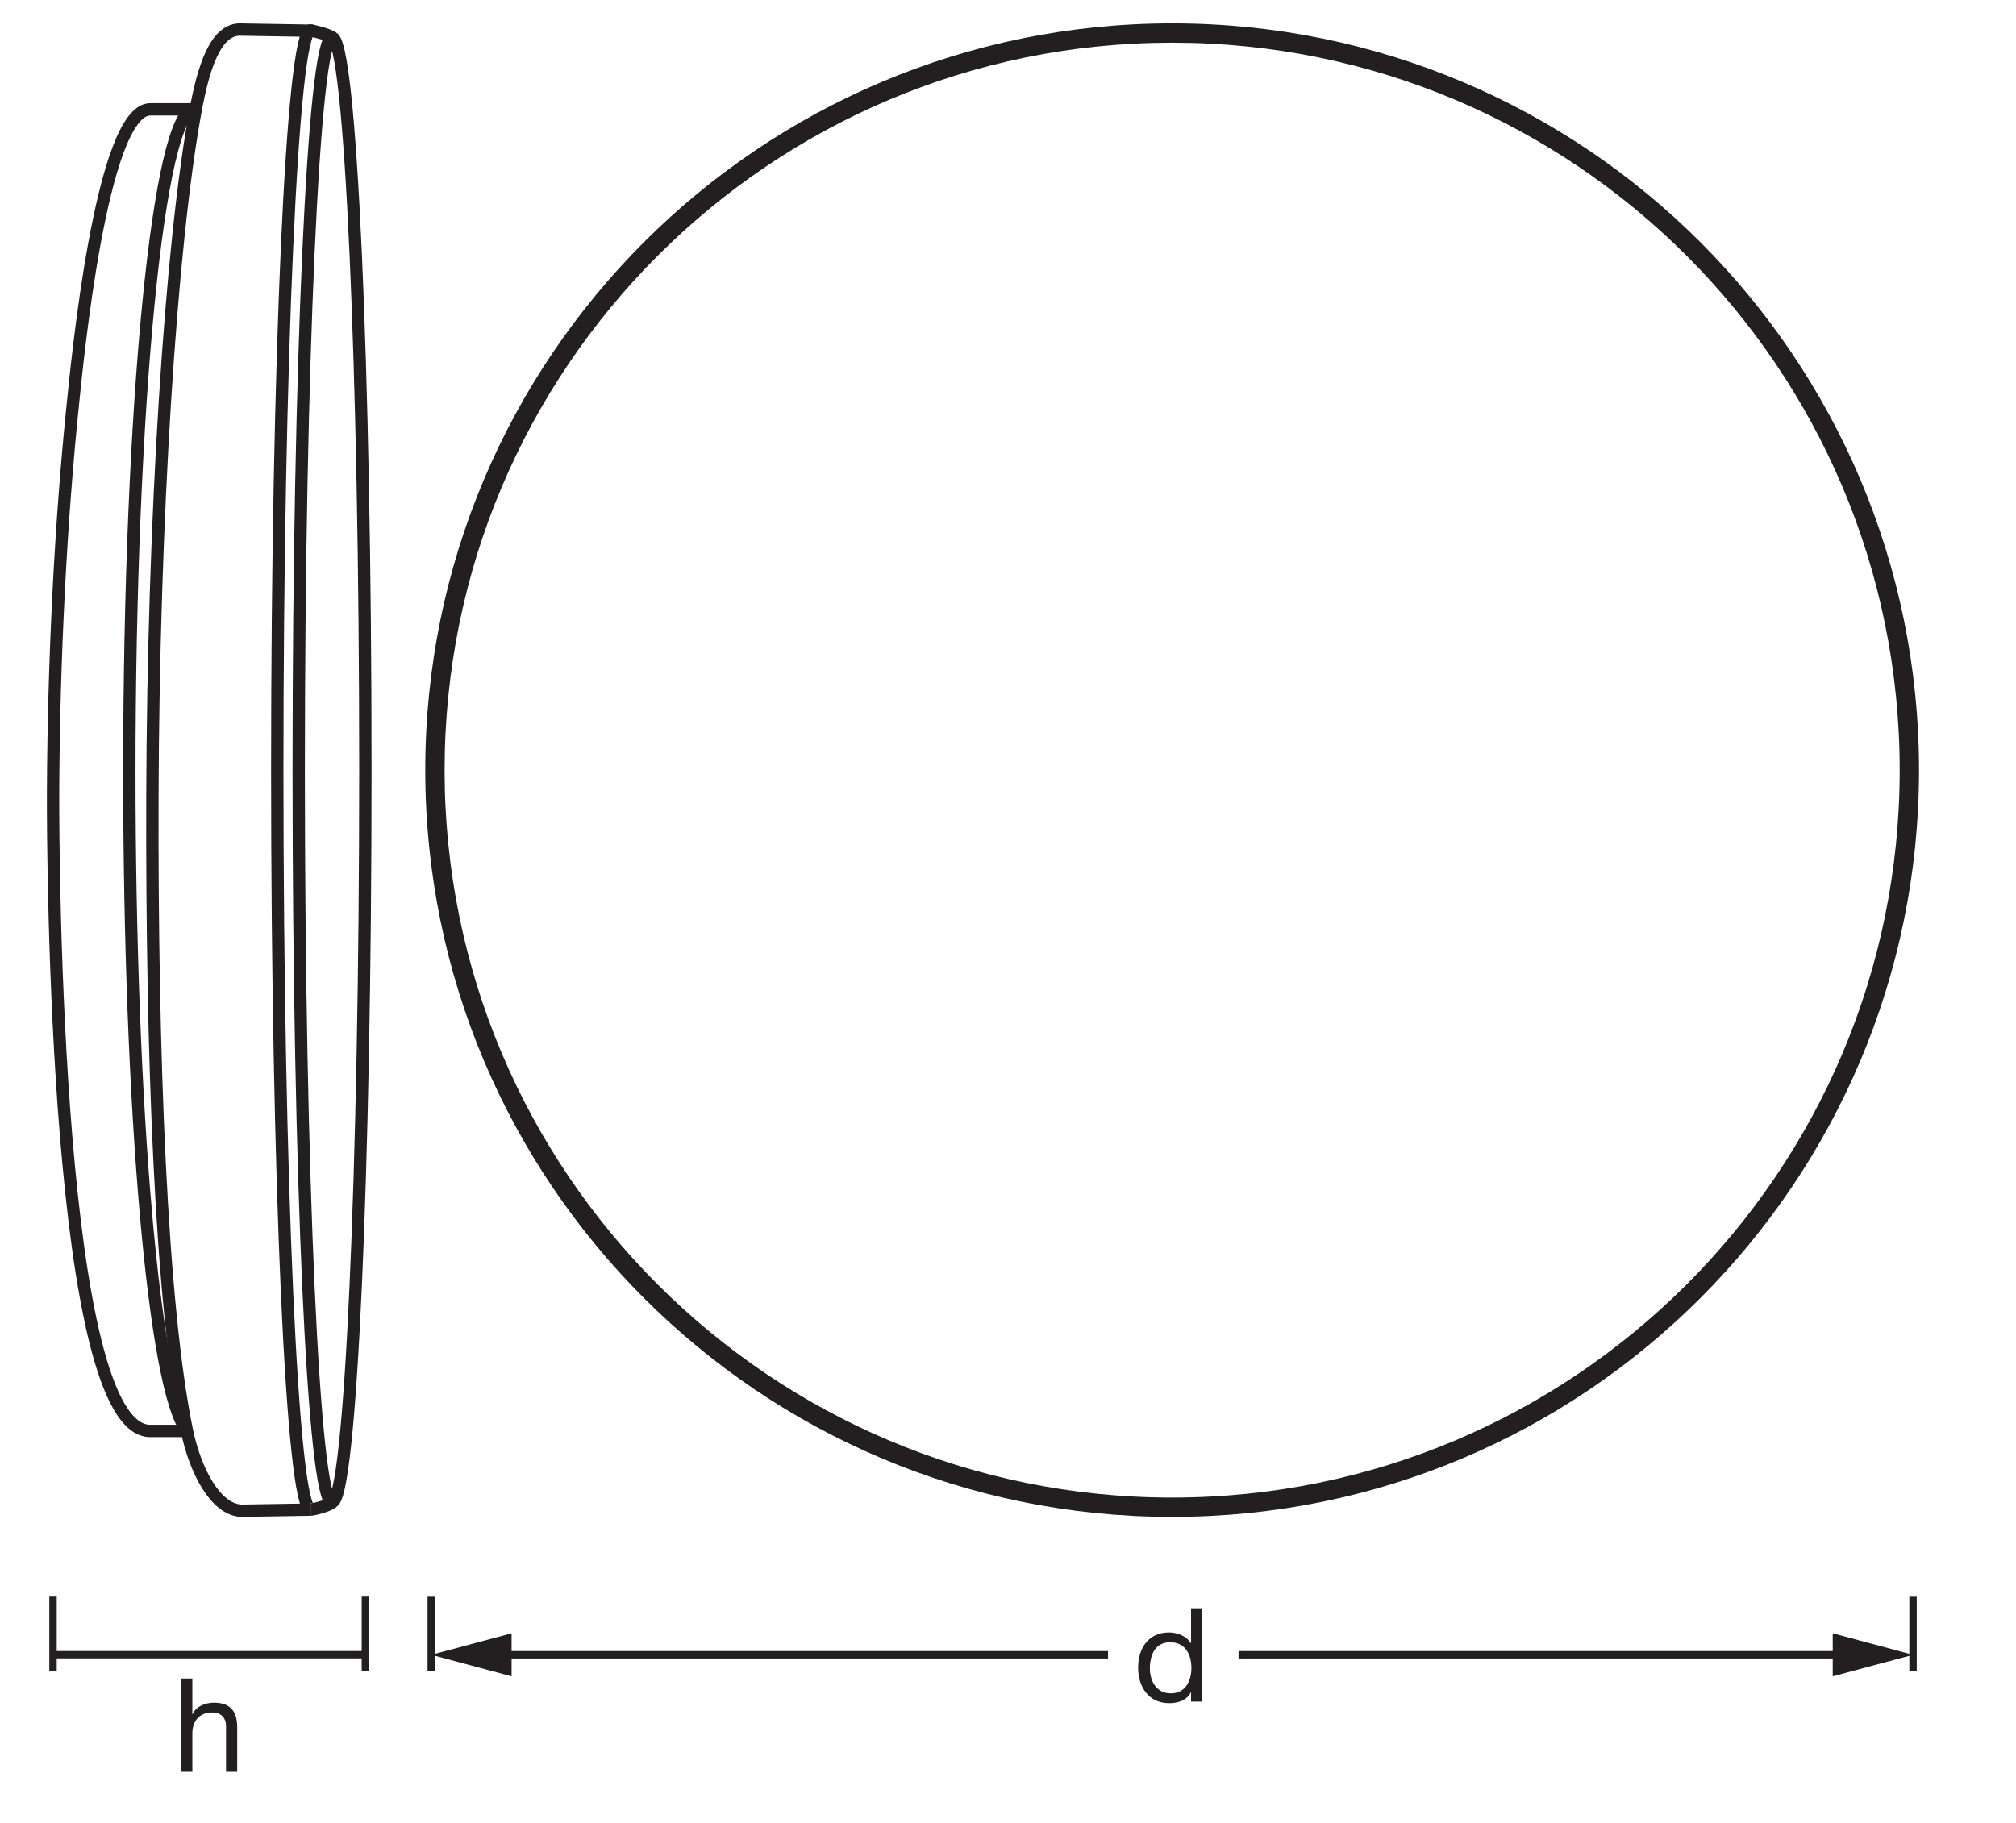 <?xml version="1.0" encoding="UTF-8" standalone="no"?>
<!-- Created with Inkscape (http://www.inkscape.org/) -->

<svg
   version="1.1"
   id="svg1"
   width="462.792"
   height="418.508"
   viewBox="0 0 462.792 418.508"
   xmlns="http://www.w3.org/2000/svg"
   xmlns:svg="http://www.w3.org/2000/svg">
  <defs
     id="defs1">
    <clipPath
       clipPathUnits="userSpaceOnUse"
       id="clipPath13">
      <path
         d="M 0,313.881 H 347.094 V 0 H 0 Z"
         transform="translate(-201.809,-54.946)"
         id="path13" />
    </clipPath>
    <clipPath
       clipPathUnits="userSpaceOnUse"
       id="clipPath15">
      <path
         d="M 0,313.881 H 347.094 V 0 H 0 Z"
         transform="translate(-201.809,-53.742)"
         id="path15" />
    </clipPath>
    <clipPath
       clipPathUnits="userSpaceOnUse"
       id="clipPath17">
      <path
         d="M 0,313.881 H 347.094 V 0 H 0 Z"
         transform="translate(-53.478,-53.937)"
         id="path17" />
    </clipPath>
    <clipPath
       clipPathUnits="userSpaceOnUse"
       id="clipPath19">
      <path
         d="M 0,313.881 H 347.094 V 0 H 0 Z"
         transform="translate(-32.195,-67.481)"
         id="path19" />
    </clipPath>
    <clipPath
       clipPathUnits="userSpaceOnUse"
       id="clipPath21">
      <path
         d="M 0,313.881 H 347.094 V 0 H 0 Z"
         transform="translate(-33.748,-295.088)"
         id="path21" />
    </clipPath>
    <clipPath
       clipPathUnits="userSpaceOnUse"
       id="clipPath23">
      <path
         d="M 0,313.881 H 347.094 V 0 H 0 Z"
         transform="translate(-57.17,-307.426)"
         id="path23" />
    </clipPath>
    <clipPath
       clipPathUnits="userSpaceOnUse"
       id="clipPath25">
      <path
         d="M 0,313.881 H 347.094 V 0 H 0 Z"
         transform="translate(-53.556,-308.644)"
         id="path25" />
    </clipPath>
    <clipPath
       clipPathUnits="userSpaceOnUse"
       id="clipPath27">
      <path
         d="M 0,313.881 H 347.094 V 0 H 0 Z"
         transform="translate(-53.478,-308.656)"
         id="path27" />
    </clipPath>
    <clipPath
       clipPathUnits="userSpaceOnUse"
       id="clipPath29">
      <path
         d="M 0,313.881 H 347.094 V 0 H 0 Z"
         transform="translate(-53.478,-53.937)"
         id="path29" />
    </clipPath>
  </defs>
  <g
     id="layer-MC0">
    <path
       id="path1"
       d="M 1.443,7.96875e-4 H 3.353 V -6.573 c 0,-2.086 1.125,-3.645 3.445,-3.645 1.465,0 2.355,0.902 2.355,2.344 V 7.96875e-4 H 11.076 V -7.652 c 0,-2.496 -0.949,-4.254 -4.008,-4.254 -1.371,0 -3.059,0.562 -3.668,1.98 H 3.353 V -16.066 H 1.443 Z m 0,0"
       style="fill:#231f20;fill-opacity:1;fill-rule:nonzero;stroke:none"
       aria-label="h"
       transform="matrix(1.333,0,0,1.333,39.686,406.788)" />
    <path
       id="path2"
       d="M 0,0 V -12.756"
       style="fill:none;stroke:#231f20;stroke-width:1.276;stroke-linecap:butt;stroke-linejoin:round;stroke-miterlimit:3.864;stroke-dasharray:none;stroke-opacity:1"
       transform="matrix(1.333,0,0,-1.333,83.882,366.568)" />
    <path
       id="path3"
       d="M 0,0 V -12.756"
       style="fill:none;stroke:#231f20;stroke-width:1.276;stroke-linecap:butt;stroke-linejoin:round;stroke-miterlimit:3.864;stroke-dasharray:none;stroke-opacity:1"
       transform="matrix(1.333,0,0,-1.333,12.171,366.568)" />
    <path
       id="path4"
       d="M 0,0 H 53.756"
       style="fill:none;stroke:#231f20;stroke-width:1.276;stroke-linecap:butt;stroke-linejoin:round;stroke-miterlimit:4;stroke-dasharray:none;stroke-opacity:1"
       transform="matrix(1.333,0,0,-1.333,12.072,379.902)" />
    <path
       id="path5"
       d="m 2.837,-5.719 c 0,-2.273 0.879,-4.5 3.492,-4.5 2.625,0 3.656,2.145 3.656,4.418 0,2.156 -0.961,4.383 -3.551,4.383 -2.473,0 -3.598,-2.109 -3.598,-4.301 z M 11.837,-16.067 H 9.927 v 5.988 H 9.88 C 9.048,-11.449 7.29,-11.906 6.119,-11.906 c -3.551,0 -5.309,2.766 -5.309,6.059 0,3.281 1.781,6.117 5.355,6.117 1.617,0 3.082,-0.562 3.715,-1.84 h 0.047 v 1.57 h 1.91 z m 0,0"
       style="fill:#231f20;fill-opacity:1;fill-rule:nonzero;stroke:none"
       aria-label="d"
       transform="matrix(1.333,0,0,1.333,260.186,390.668)" />
    <path
       id="path6"
       d="M 0,0 V -12.756"
       style="fill:none;stroke:#231f20;stroke-width:1.276;stroke-linecap:butt;stroke-linejoin:round;stroke-miterlimit:3.864;stroke-dasharray:none;stroke-opacity:1"
       transform="matrix(1.333,0,0,-1.333,439.158,366.592)" />
    <path
       id="path7"
       d="M 0,0 V -12.756"
       style="fill:none;stroke:#231f20;stroke-width:1.276;stroke-linecap:butt;stroke-linejoin:round;stroke-miterlimit:3.864;stroke-dasharray:none;stroke-opacity:1"
       transform="matrix(1.333,0,0,-1.333,99,366.592)" />
    <path
       id="path8"
       d="M 0,0 H 104.828"
       style="fill:none;stroke:#231f20;stroke-width:1.276;stroke-linecap:butt;stroke-linejoin:round;stroke-miterlimit:4;stroke-dasharray:none;stroke-opacity:1"
       transform="matrix(1.333,0,0,-1.333,284.319,379.926)" />
    <path
       id="path9"
       d="M 0,0 13.829,3.704 0,7.412 Z"
       style="fill:#231f20;fill-opacity:1;fill-rule:nonzero;stroke:none"
       transform="matrix(1.333,0,0,-1.333,420.719,384.868)" />
    <path
       id="path10"
       d="M 0,0 H 105.243"
       style="fill:none;stroke:#231f20;stroke-width:1.276;stroke-linecap:butt;stroke-linejoin:round;stroke-miterlimit:4;stroke-dasharray:none;stroke-opacity:1"
       transform="matrix(1.333,0,0,-1.333,114.068,379.926)" />
    <path
       id="path11"
       d="M 0,0 -13.829,3.704 0,7.412 Z"
       style="fill:#231f20;fill-opacity:1;fill-rule:nonzero;stroke:none"
       transform="matrix(1.333,0,0,-1.333,117.439,384.868)" />
    <path
       id="path12"
       d="m 0,0 c -69.784,0 -126.356,56.571 -126.356,126.356 0,69.784 56.572,126.355 126.356,126.355 69.784,0 126.356,-56.571 126.356,-126.355 C 126.356,56.571 69.784,0 0,0 Z"
       style="fill:none;stroke:#231f20;stroke-width:2.126;stroke-linecap:butt;stroke-linejoin:miter;stroke-miterlimit:10;stroke-dasharray:none;stroke-opacity:1"
       transform="matrix(1.333,0,0,-1.333,269.079,345.247)"
       clip-path="url(#clipPath13)" />
    <path
       id="path14"
       d="m 0,0 c -70.449,0 -127.559,57.11 -127.559,127.559 0,70.449 57.11,127.559 127.559,127.559 70.449,0 127.559,-57.11 127.559,-127.559 C 127.559,57.11 70.449,0 0,0 Z"
       style="fill:none;stroke:#231f20;stroke-width:2.126;stroke-linecap:butt;stroke-linejoin:miter;stroke-miterlimit:10;stroke-dasharray:none;stroke-opacity:1"
       transform="matrix(1.333,0,0,-1.333,269.079,346.852)"
       clip-path="url(#clipPath15)" />
    <path
       id="path16"
       d="m 0,0 -11.948,-0.195 c -4.436,0.195 -7.936,6.901 -9.367,13.841 -4.445,21.562 -6.075,64.624 -5.93,109.504 0.152,46.847 3.106,94.662 7.486,118.108 1.236,6.619 3.274,13.95 7.842,13.657 L 0,254.72"
       style="fill:none;stroke:#231f20;stroke-width:2.126;stroke-linecap:butt;stroke-linejoin:miter;stroke-miterlimit:10;stroke-dasharray:none;stroke-opacity:1"
       transform="matrix(1.333,0,0,-1.333,71.304,346.592)"
       clip-path="url(#clipPath17)" />
    <path
       id="path18"
       d="m 0,0 h -6.339 c -16.245,0 -16.779,98.621 -16.725,110.061 0.11,23.36 1.355,46.99 3.425,66.941 0.641,6.179 4.836,50.629 13.319,50.629 h 7.656"
       style="fill:none;stroke:#231f20;stroke-width:2.126;stroke-linecap:butt;stroke-linejoin:miter;stroke-miterlimit:10;stroke-dasharray:none;stroke-opacity:1"
       transform="matrix(1.333,0,0,-1.333,42.927,328.534)"
       clip-path="url(#clipPath19)" />
    <path
       id="path20"
       d="m 0,0 c -0.077,0.016 -0.154,0.024 -0.231,0.024 -6.215,0 -11.252,-51.132 -11.252,-114.206 0,-57.919 4.271,-106.667 9.939,-113.425"
       style="fill:none;stroke:#231f20;stroke-width:2.126;stroke-linecap:butt;stroke-linejoin:miter;stroke-miterlimit:10;stroke-dasharray:none;stroke-opacity:1"
       transform="matrix(1.333,0,0,-1.333,44.997,25.057)"
       clip-path="url(#clipPath21)" />
    <path
       id="path22"
       d="m 0,0 c -3.171,0 -5.742,-56.47 -5.742,-126.129 0,-69.659 2.571,-126.129 5.742,-126.129 3.171,0 5.742,56.47 5.742,126.129 C 5.742,-56.47 3.171,0 0,0 Z"
       style="fill:none;stroke:#231f20;stroke-width:2.126;stroke-linecap:butt;stroke-linejoin:miter;stroke-miterlimit:10;stroke-dasharray:none;stroke-opacity:1"
       transform="matrix(1.333,0,0,-1.333,76.226,8.607)"
       clip-path="url(#clipPath23)" />
    <path
       id="path24"
       d="m 0,0 c -0.026,0.008 -0.052,0.012 -0.078,0.012 -3.171,0 -5.742,-57.021 -5.742,-127.36 0,-70.339 2.571,-127.36 5.742,-127.36"
       style="fill:none;stroke:#231f20;stroke-width:2.126;stroke-linecap:butt;stroke-linejoin:miter;stroke-miterlimit:10;stroke-dasharray:none;stroke-opacity:1"
       transform="matrix(1.333,0,0,-1.333,71.409,6.982)"
       clip-path="url(#clipPath25)" />
    <path
       id="path26"
       d="M 0,0 C 0,0 3.153,-0.683 3.692,-1.231"
       style="fill:none;stroke:#231f20;stroke-width:2.126;stroke-linecap:butt;stroke-linejoin:miter;stroke-miterlimit:10;stroke-dasharray:none;stroke-opacity:1"
       transform="matrix(1.333,0,0,-1.333,71.304,6.966)"
       clip-path="url(#clipPath27)" />
    <path
       id="path28"
       d="M 0,0 C 0.459,0 3.153,0.683 3.692,1.231"
       style="fill:none;stroke:#231f20;stroke-width:2.126;stroke-linecap:butt;stroke-linejoin:miter;stroke-miterlimit:10;stroke-dasharray:none;stroke-opacity:1"
       transform="matrix(1.333,0,0,-1.333,71.304,346.592)"
       clip-path="url(#clipPath29)" />
  </g>
</svg>

